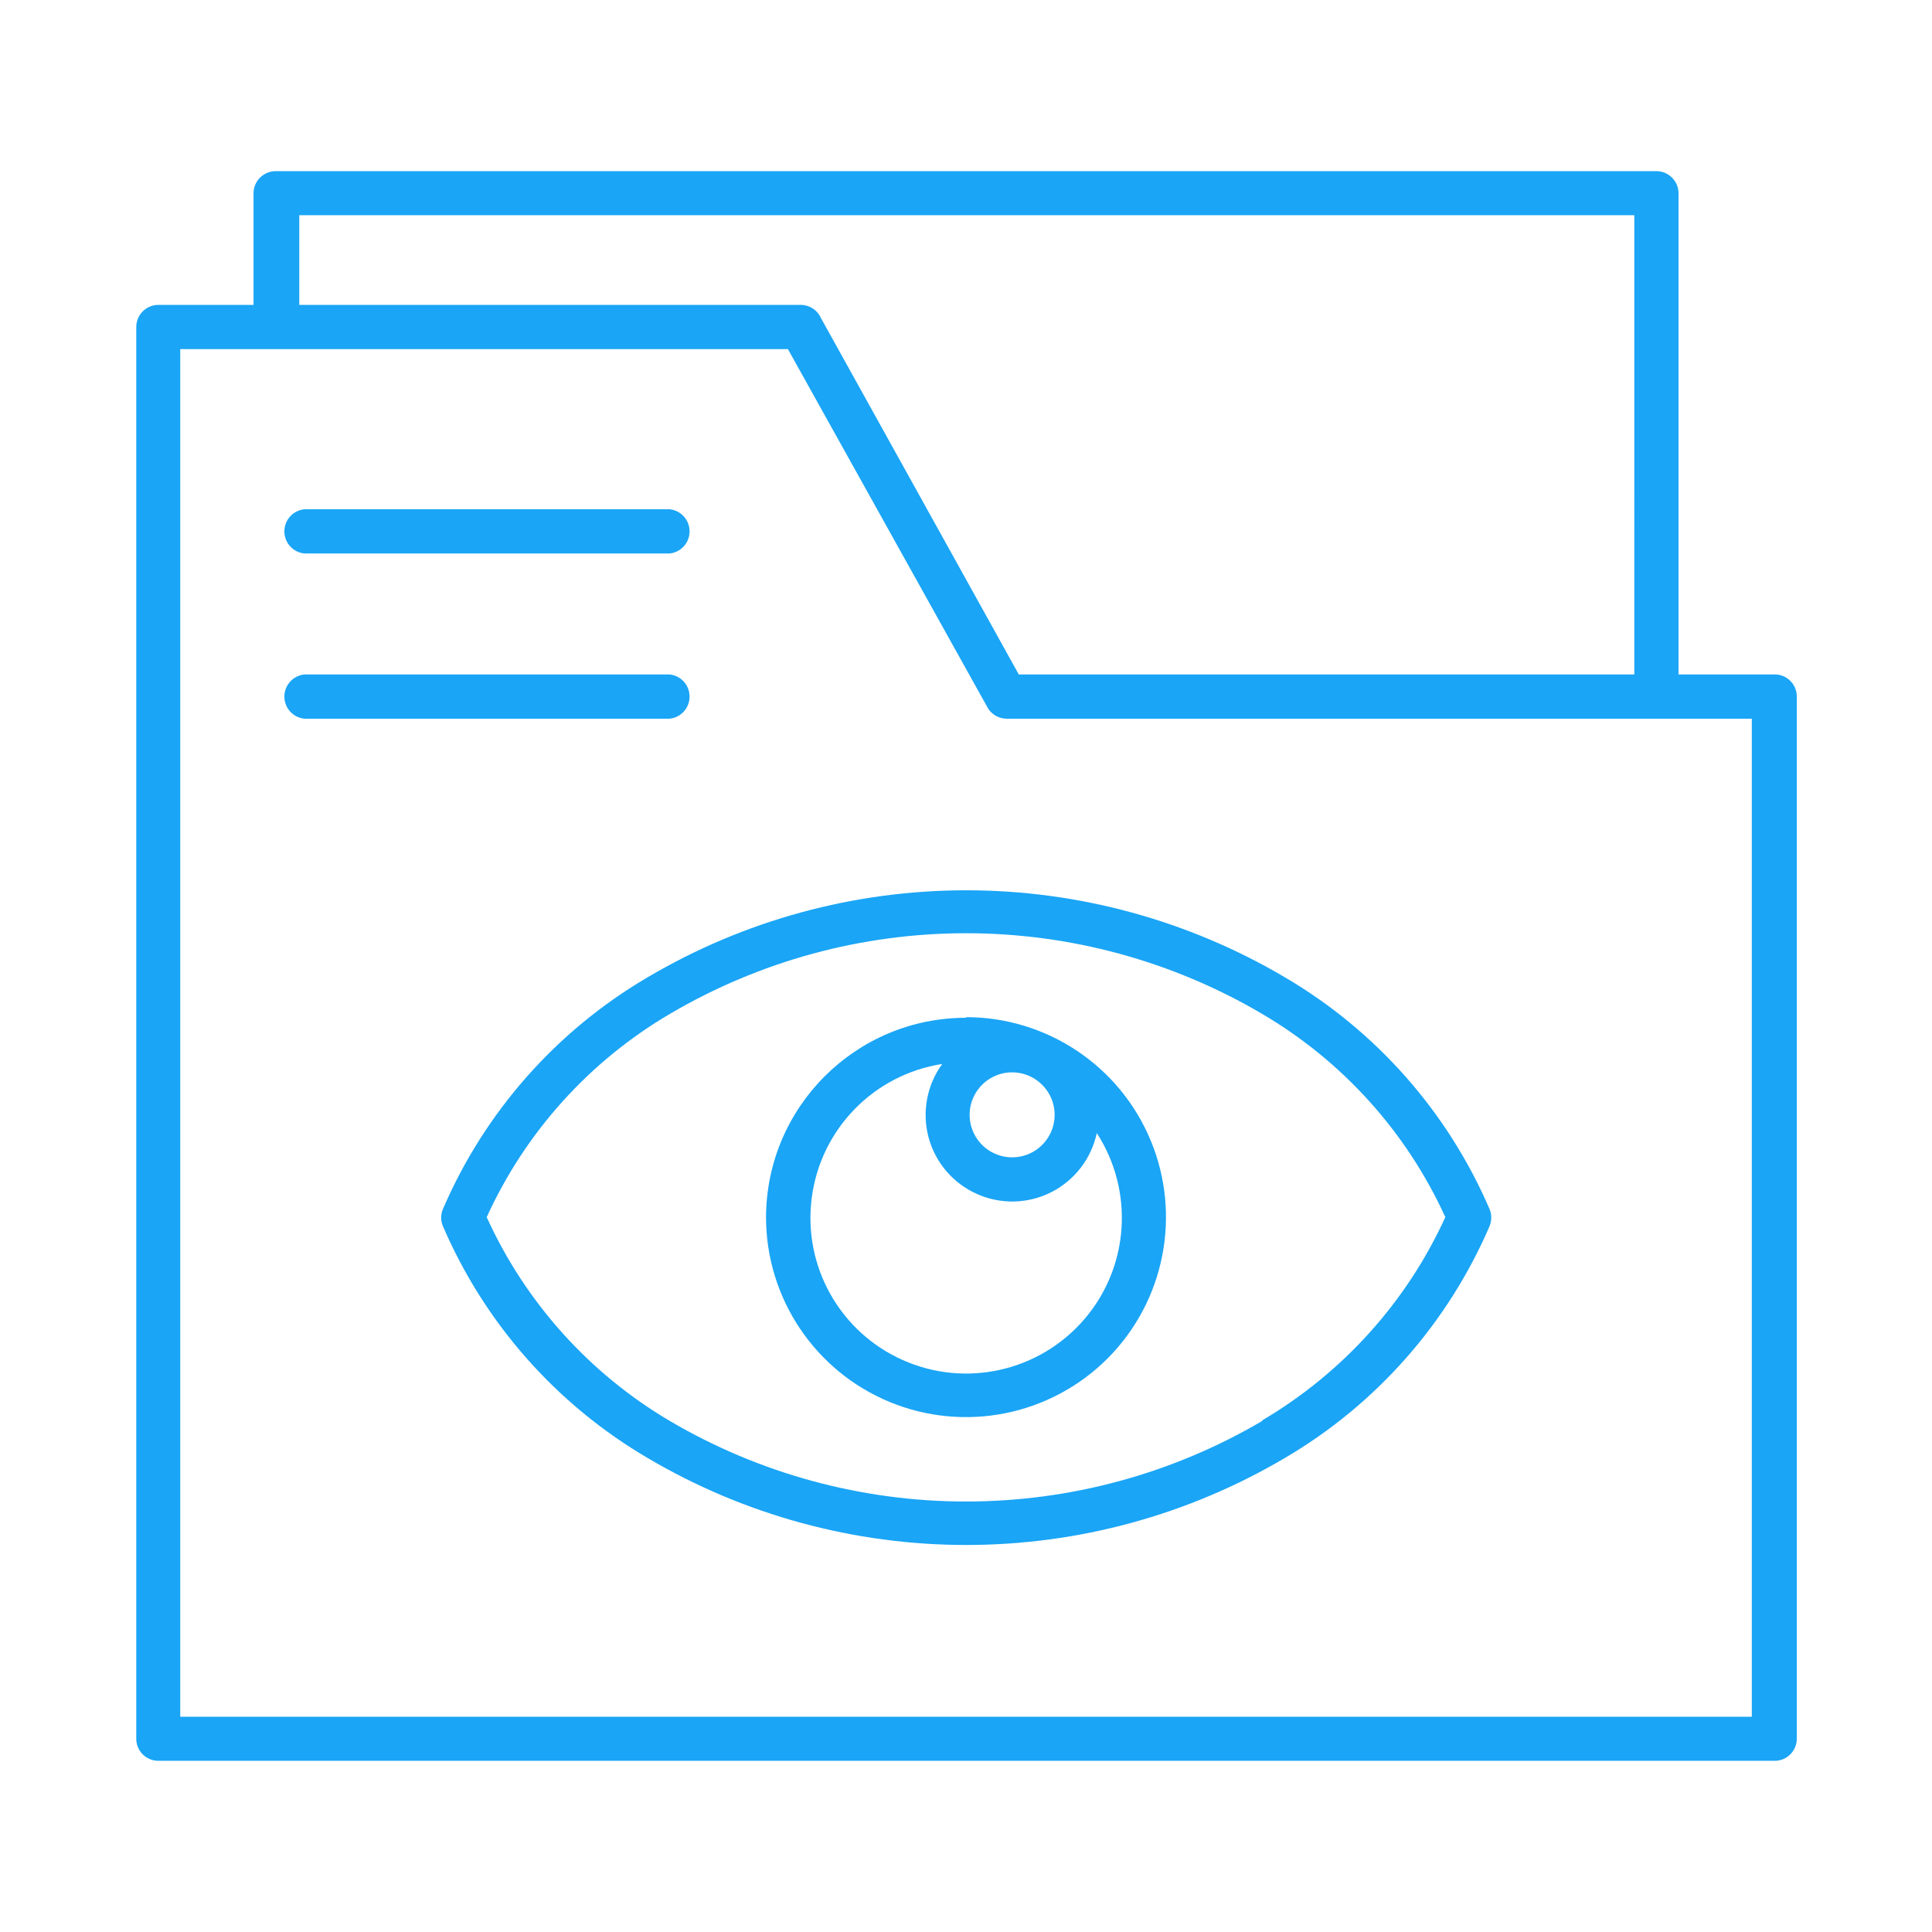 <?xml version="1.0" encoding="UTF-8"?>
<svg width="1200pt" height="1200pt" version="1.1" viewBox="0 0 1200 1200" xmlns="http://www.w3.org/2000/svg">
 <path d="m624.71 446.39c-5.203-0.234-9.844-3.375-12-8.156l-123.32-221.39h-377.44v849.47h976.13v-619.92zm-435.61 0h0.047c-7.125-0.656-12.516-6.609-12.516-13.734s5.391-13.078 12.516-13.734h226.64c7.125 0.656 12.516 6.609 12.516 13.734s-5.391 13.078-12.516 13.734zm0-102.61h0.047c-7.125-0.656-12.516-6.609-12.516-13.734s5.391-13.078 12.516-13.734h226.64c7.125 0.656 12.516 6.609 12.516 13.734s-5.391 13.078-12.516 13.734zm430.08 324h0.047c11.672-4.453 24.938-0.094 31.688 10.5 6.75 10.547 5.109 24.422-3.891 33.141s-22.922 9.891-33.281 2.812-14.297-20.484-9.422-32.016c2.766-6.656 8.156-11.859 14.906-14.438zm62.062 36c23.297 36 20.203 83.016-7.688 115.55s-73.875 42.891-112.97 25.359c-39.141-17.484-62.062-58.641-56.344-101.11 5.672-42.516 38.672-76.172 81-82.734-9.562 13.078-12.656 29.812-8.531 45.469 4.172 15.703 15.234 28.641 30 35.25 14.812 6.656 31.828 6.234 46.266-1.078 14.484-7.359 24.844-20.812 28.266-36.703zm-81.234-72c50.25 0 95.531 30.281 114.75 76.688s8.578 99.844-26.906 135.37c-35.531 35.484-88.969 46.125-135.37 26.906-46.406-19.219-76.688-64.5-76.688-114.75 0.234-68.438 55.781-123.84 124.22-123.84zm325.22 129.74c-25.969 60.328-70.453 110.77-127.08 144-60 35.438-128.39 54.094-198 54.094-69.656 0-138.05-18.656-198-54.094-56.625-33.234-101.16-83.672-127.08-144-1.406-3.375-1.406-7.125 0-10.453 25.922-60.328 70.453-110.77 127.08-144 59.953-35.438 128.34-54.094 198-54.094 69.609 0 138 18.656 198 54.094 56.625 33.234 101.11 83.672 127.08 144 1.359 3.328 1.359 7.078 0 10.453zm-141.28 121.08c-55.734 32.766-119.25 50.016-183.94 50.016s-128.21-17.25-183.94-50.016c-50.062-29.531-89.766-73.734-113.77-126.61 24.047-52.781 63.75-96.844 113.77-126.24 55.734-32.812 119.25-50.109 183.94-50.109s128.21 17.297 183.94 50.109c50.016 29.391 89.719 73.453 113.77 126.24-24.047 52.734-63.797 96.797-113.77 126.24zm-626.48-693.24v-69.375c0.047-7.594 6.234-13.688 13.781-13.688h857.53c7.547 0 13.734 6.094 13.781 13.688v298.92h59.156c3.75-0.188 7.406 1.219 10.078 3.797 2.719 2.578 4.219 6.141 4.219 9.891v647.39c0 7.547-6.141 13.688-13.688 13.688h-1004c-7.594 0-13.688-6.141-13.688-13.688v-876.84c0-7.594 6.094-13.734 13.688-13.781zm857.63 229.55h-382.31l-122.9-221.39c-2.109-4.781-6.75-7.922-12-8.156h-312v-55.688h829.22z" fill="#1aa5f6" fill-rule="evenodd"/>
</svg>
